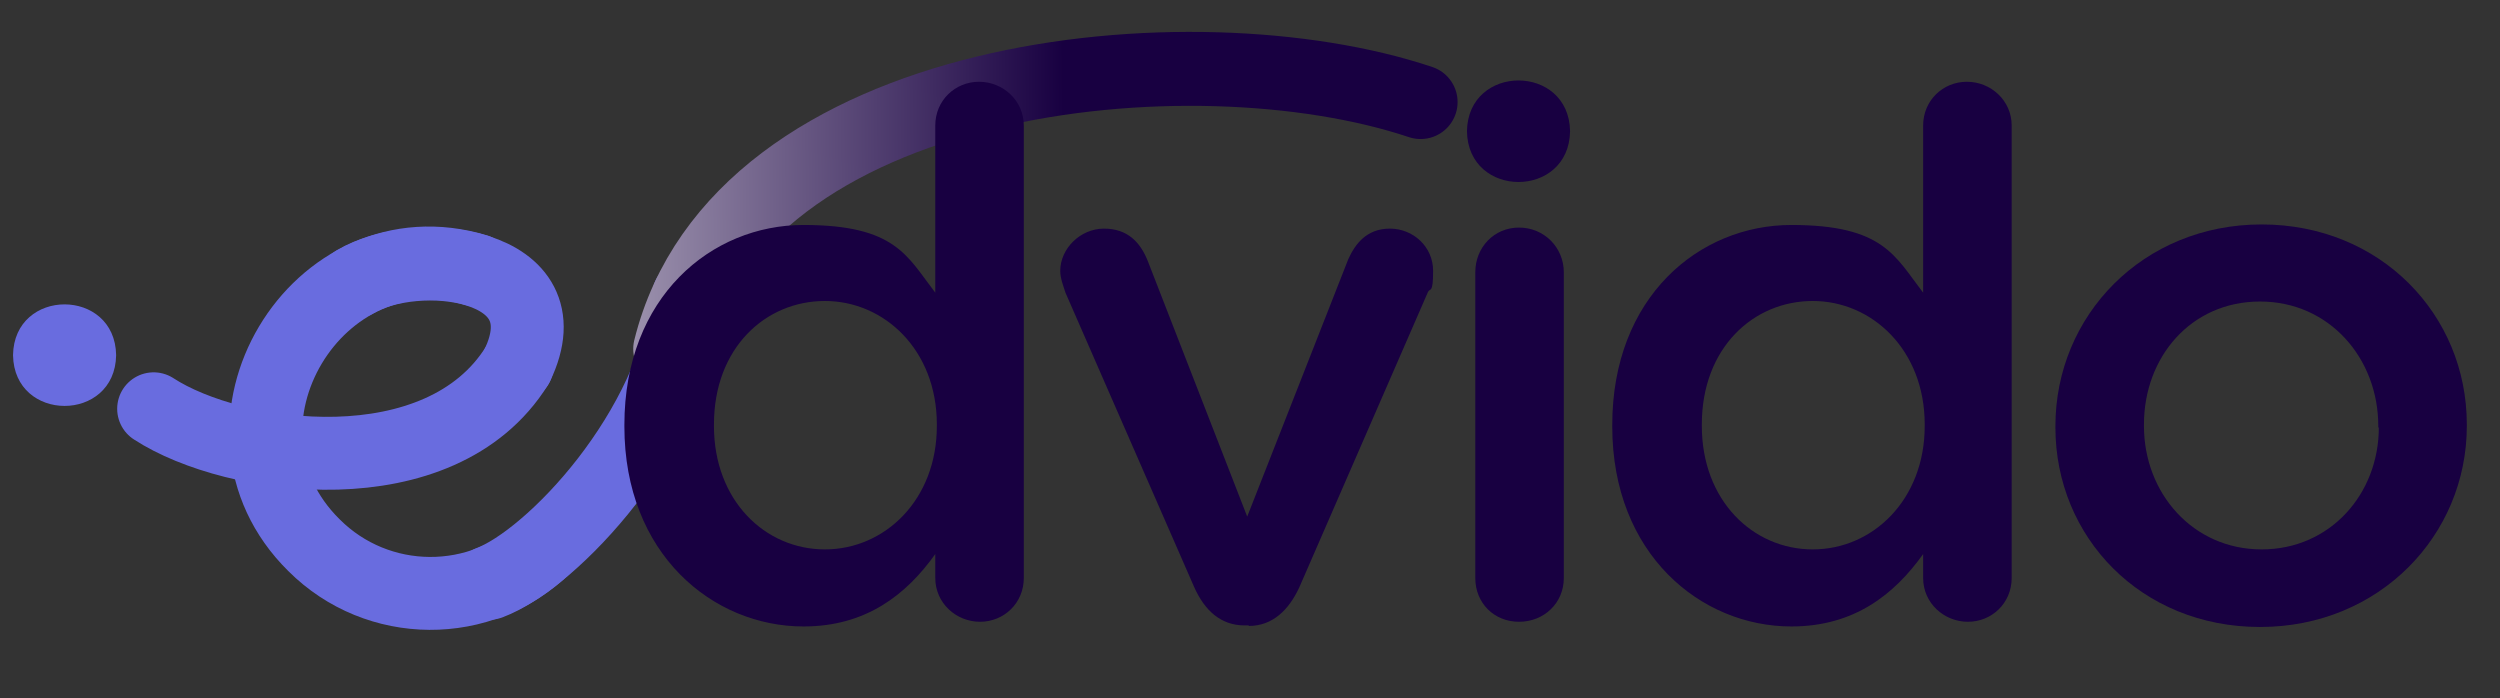 <svg width="179" height="50" viewBox="0 0 179 50" fill="none" xmlns="http://www.w3.org/2000/svg">
<rect x="0" y="0" width="179" height="50" fill="#333333" stroke="none"/>
<path d="M25.43 20.172C29.792 17.562 40.642 18.718 37.026 26.175" stroke="#696CDF" stroke-width="5.22" stroke-miterlimit="10" stroke-linecap="round"/>
<path d="M37.026 26.175C31.544 35.011 16.779 33.035 11 29.269" stroke="#696CDF" stroke-width="5.22" stroke-miterlimit="10" stroke-linecap="round"/>
<path d="M34.117 19.351C22.707 15.884 13.871 30.537 22.484 39.038C27.033 43.587 34.453 43.662 39.076 39.113" stroke="#696CDF" stroke-width="5.22" stroke-miterlimit="10" stroke-linecap="round"/>
<path d="M49.329 21.216C48.285 30.798 39.523 40.045 35.049 41.723" stroke="url(#paint0_linear_2186_2714)" stroke-width="5.295" stroke-miterlimit="10" stroke-linecap="round"/>
<path d="M47.987 24.982C52.909 5.071 85.348 1.827 101.716 7.308" stroke="url(#paint1_linear_2186_2714)" stroke-width="5.295" stroke-miterlimit="10" stroke-linecap="round"/>
<path d="M73.304 41.387C73.304 43.177 71.888 44.519 70.172 44.519C68.457 44.519 66.966 43.177 66.966 41.387V39.672C64.915 42.543 62.044 44.855 57.532 44.855C51.045 44.855 44.706 39.672 44.706 30.537V30.425C44.706 21.253 50.933 16.108 57.532 16.108C64.132 16.108 64.952 18.345 66.966 20.955V8.986C66.966 7.196 68.383 5.854 70.098 5.854C71.813 5.854 73.304 7.196 73.304 8.986V41.425V41.387ZM51.119 30.388V30.5C51.119 35.832 54.773 39.337 59.061 39.337C63.349 39.337 67.078 35.794 67.078 30.5V30.388C67.078 25.056 63.312 21.551 59.061 21.551C54.81 21.551 51.119 24.907 51.119 30.388Z" fill="#180041"/>
<path d="M89.412 44.78H89.113C87.398 44.78 86.242 43.699 85.497 42.021L76.287 20.955C76.138 20.47 75.914 19.948 75.914 19.389C75.914 17.823 77.331 16.369 79.046 16.369C80.761 16.369 81.656 17.375 82.178 18.68L89.3 36.988L96.533 18.568C97.018 17.487 97.838 16.369 99.516 16.369C101.194 16.369 102.611 17.674 102.611 19.389C102.611 21.104 102.387 20.582 102.238 20.917L93.028 42.059C92.283 43.662 91.127 44.818 89.412 44.818V44.78Z" fill="#180041"/>
<path d="M105.631 19.5C105.631 17.711 106.973 16.294 108.763 16.294C110.553 16.294 111.969 17.711 111.969 19.5V41.387C111.969 43.177 110.553 44.519 108.763 44.519C106.973 44.519 105.631 43.177 105.631 41.387V19.5Z" fill="#180041"/>
<path d="M144.036 41.387C144.036 43.177 142.619 44.519 140.904 44.519C139.189 44.519 137.697 43.177 137.697 41.387V39.672C135.646 42.543 132.775 44.855 128.264 44.855C121.776 44.855 115.438 39.672 115.438 30.537V30.425C115.438 21.253 121.664 16.108 128.264 16.108C134.863 16.108 135.684 18.345 137.697 20.955V8.986C137.697 7.196 139.114 5.854 140.829 5.854C142.544 5.854 144.036 7.196 144.036 8.986V41.425V41.387ZM121.851 30.388V30.5C121.851 35.832 125.505 39.337 129.793 39.337C134.08 39.337 137.809 35.794 137.809 30.5V30.388C137.809 25.056 134.043 21.551 129.793 21.551C125.542 21.551 121.851 24.907 121.851 30.388Z" fill="#180041"/>
<path d="M147.168 30.612V30.5C147.168 22.595 153.432 16.07 161.933 16.07C170.434 16.07 176.624 22.521 176.624 30.388V30.5C176.624 38.33 170.36 44.892 161.821 44.892C153.283 44.892 147.168 38.442 147.168 30.612ZM170.285 30.612V30.5C170.285 25.653 166.78 21.589 161.821 21.589C156.862 21.589 153.507 25.578 153.507 30.388V30.5C153.507 35.31 157.011 39.337 161.933 39.337C166.855 39.337 170.323 35.347 170.323 30.612H170.285Z" fill="#180041"/>
<path d="M8.315 25.429C8.241 30.276 1.007 30.276 0.933 25.429C1.007 20.582 8.241 20.582 8.315 25.429Z" fill="#696CDF"/>
<path d="M112.417 9.396C112.342 14.243 105.109 14.243 105.034 9.396C105.109 4.549 112.342 4.549 112.417 9.396Z" fill="#180041"/>
<defs>
<linearGradient id="paint0_linear_2186_2714" x1="96.439" y1="-11.916" x2="81.347" y2="1.913" gradientUnits="userSpaceOnUse">
<stop stop-color="white"/>
<stop offset="1" stop-color="#696CDF"/>
</linearGradient>
<linearGradient id="paint1_linear_2186_2714" x1="21.615" y1="12.008" x2="76.199" y2="11.436" gradientUnits="userSpaceOnUse">
<stop stop-color="white"/>
<stop offset="1" stop-color="#180041"/>
</linearGradient>
</defs>
</svg>
